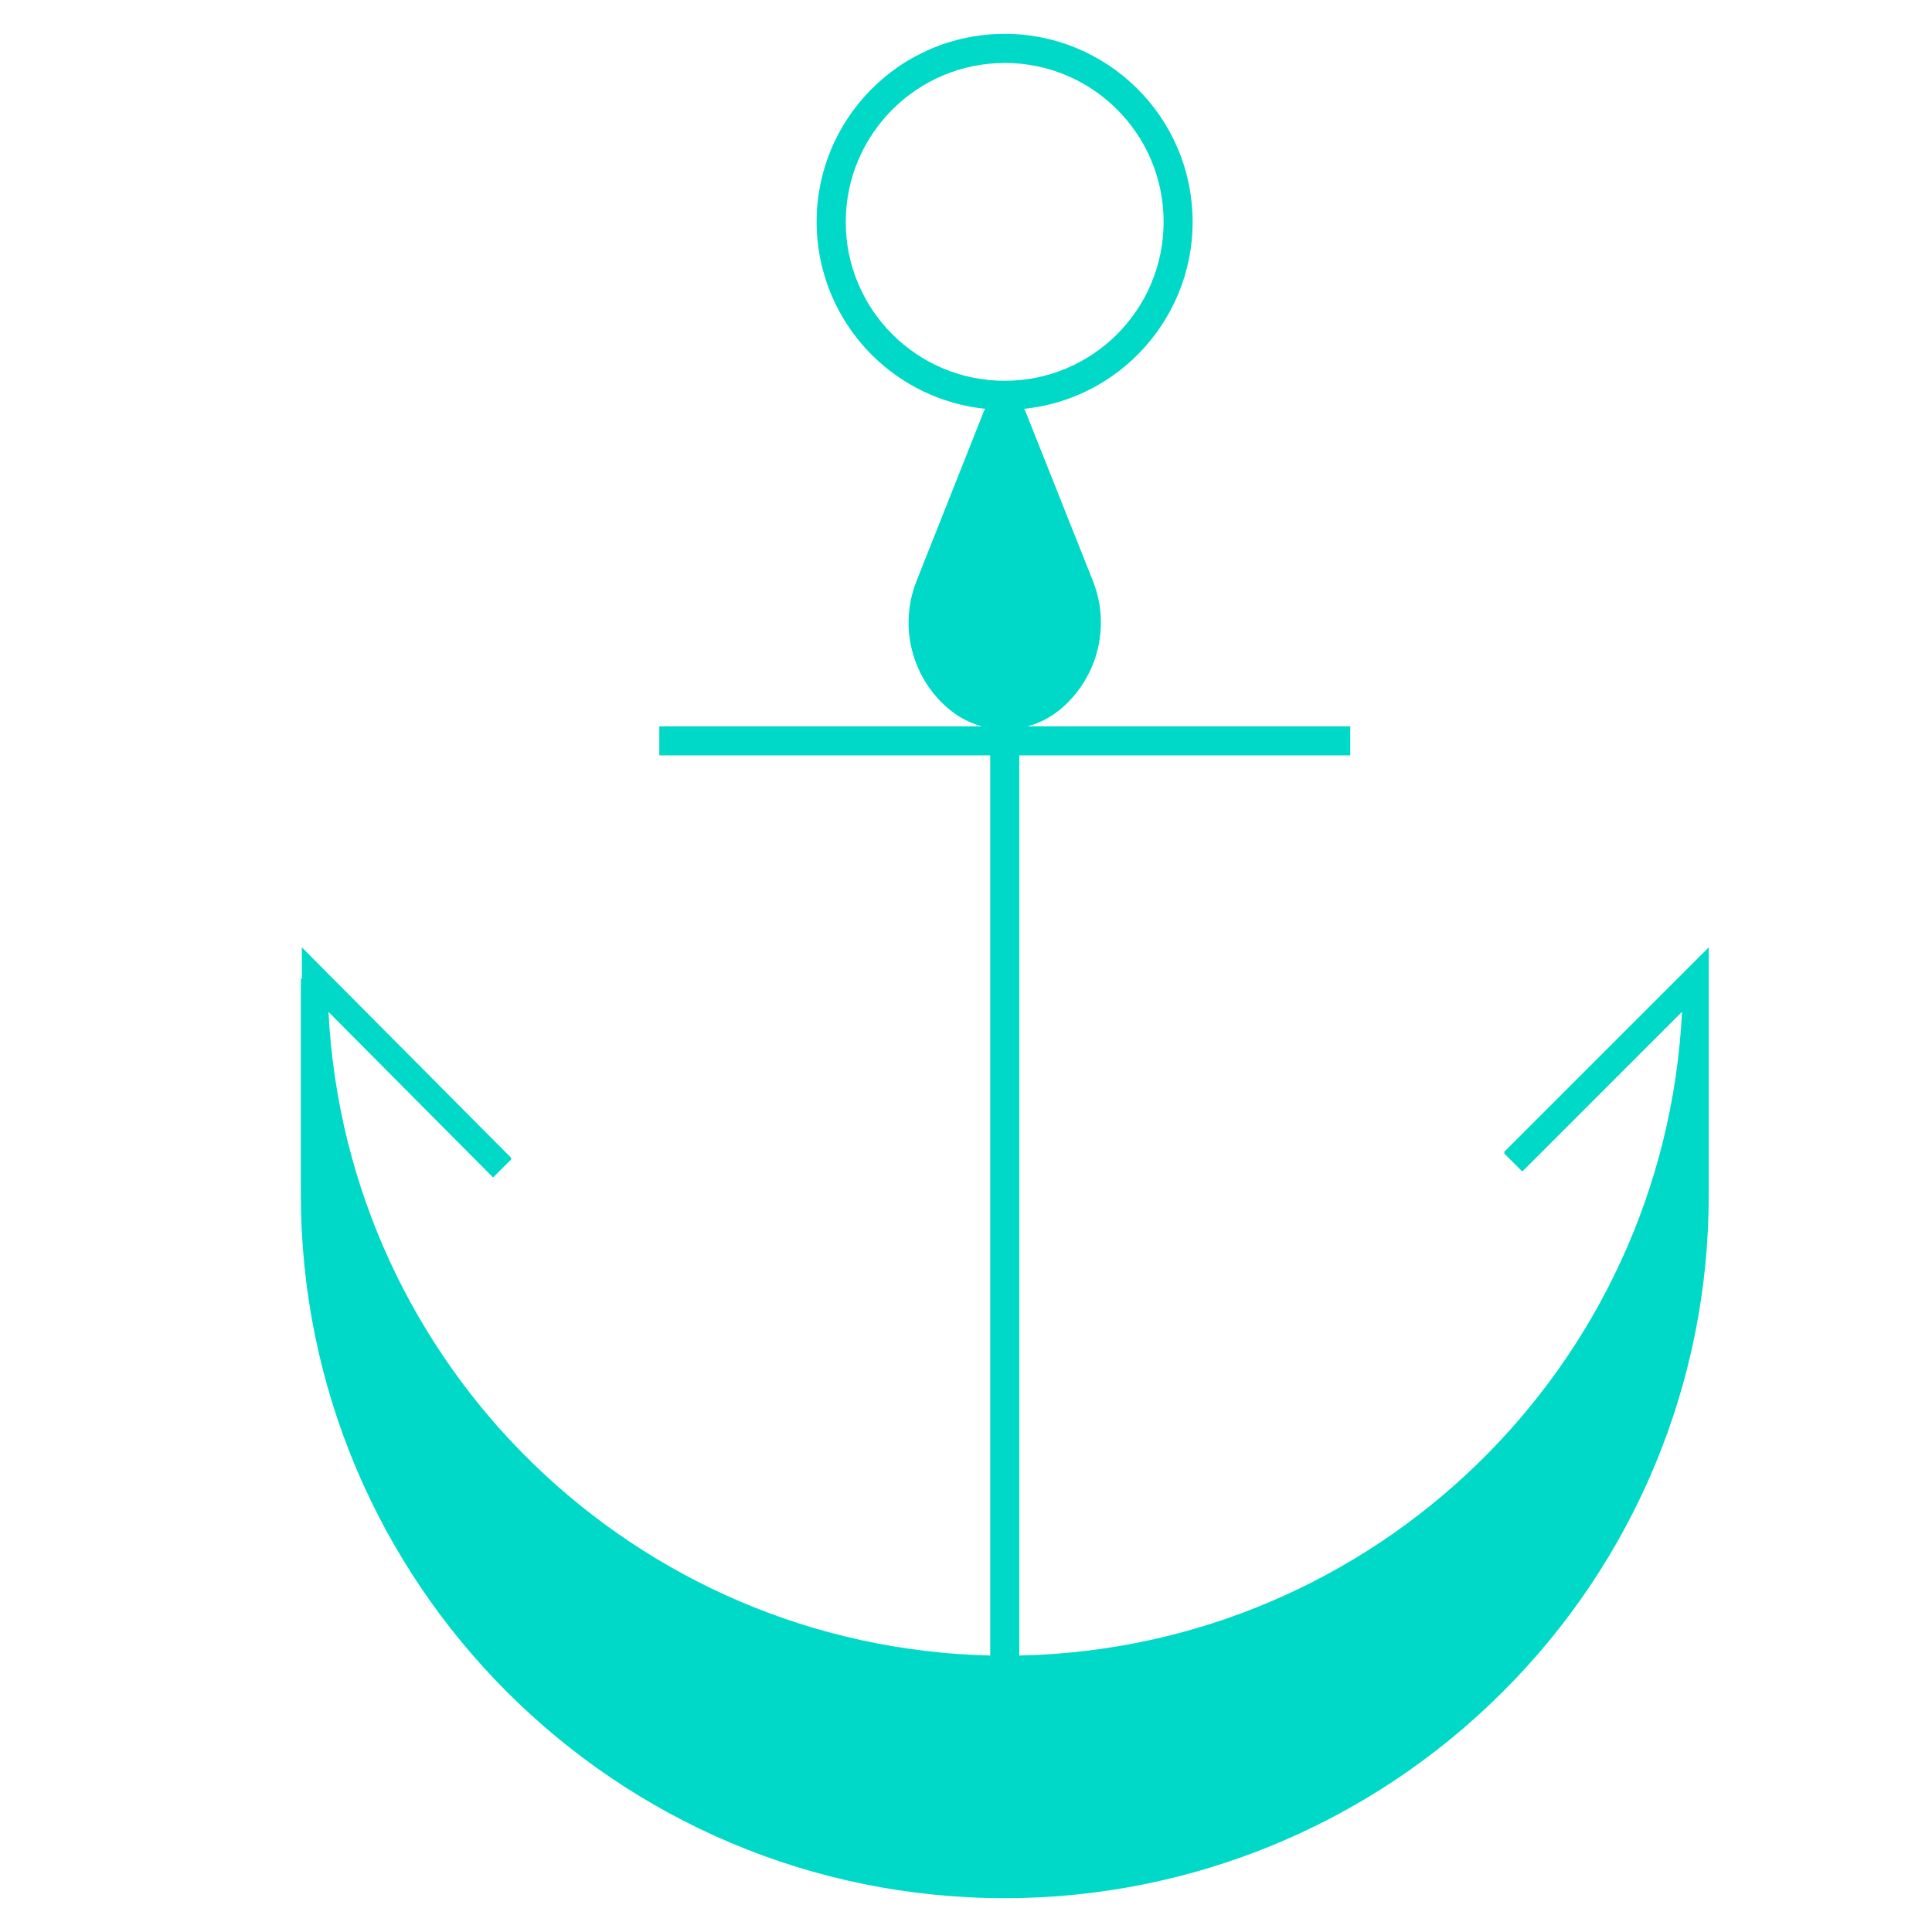 <?xml version="1.0" encoding="UTF-8"?>
<svg xmlns="http://www.w3.org/2000/svg" id="Layer_1" width="513" height="513" viewBox="0 0 513 513">
  <g id="Group_937">
    <path id="Path_469" d="m453.7,251.57l-54.34,54.33.16.16-.16.16,4.85,4.85,42.42-42.42c-4.75,94.32-81.57,168.94-175.98,170.94v-239.02h87.88v-7.71h-85.66c3.27-.89,6.31-2.5,8.89-4.7,9.74-8.28,13.15-21.84,8.5-33.75l-17.99-45.22c-.09-.22-.2-.43-.32-.64h0c27.42-2.87,47.32-27.42,44.45-54.84-2.87-27.42-27.42-47.32-54.84-44.45-27.42,2.87-47.32,27.42-44.45,54.84,2.45,23.46,20.99,42,44.45,44.45h0c-.12.21-.22.42-.31.64l-17.94,45.22c-4.66,11.91-1.24,25.46,8.5,33.75,2.58,2.2,5.62,3.8,8.89,4.7h-85.64v7.72h87.87v239.01c-94.26-2.22-170.88-76.73-175.71-170.9l43.71,43.97,4.86-4.86-.15-.15.15-.15-55.64-55.95v.31h0v8h-.27v57.25c0,103.23,83.69,186.91,186.92,186.91,49.57,0,97.11-19.69,132.16-54.74,35.17-34.98,54.88-82.57,54.75-132.17h0v-65.53ZM266.78,16.71c23.31,0,42.2,18.9,42.19,42.21,0,23.31-18.9,42.2-42.21,42.19-23.3,0-42.19-18.89-42.19-42.19.03-23.29,18.9-42.17,42.19-42.2" fill="#00d9c7"></path>
  </g>
</svg>
